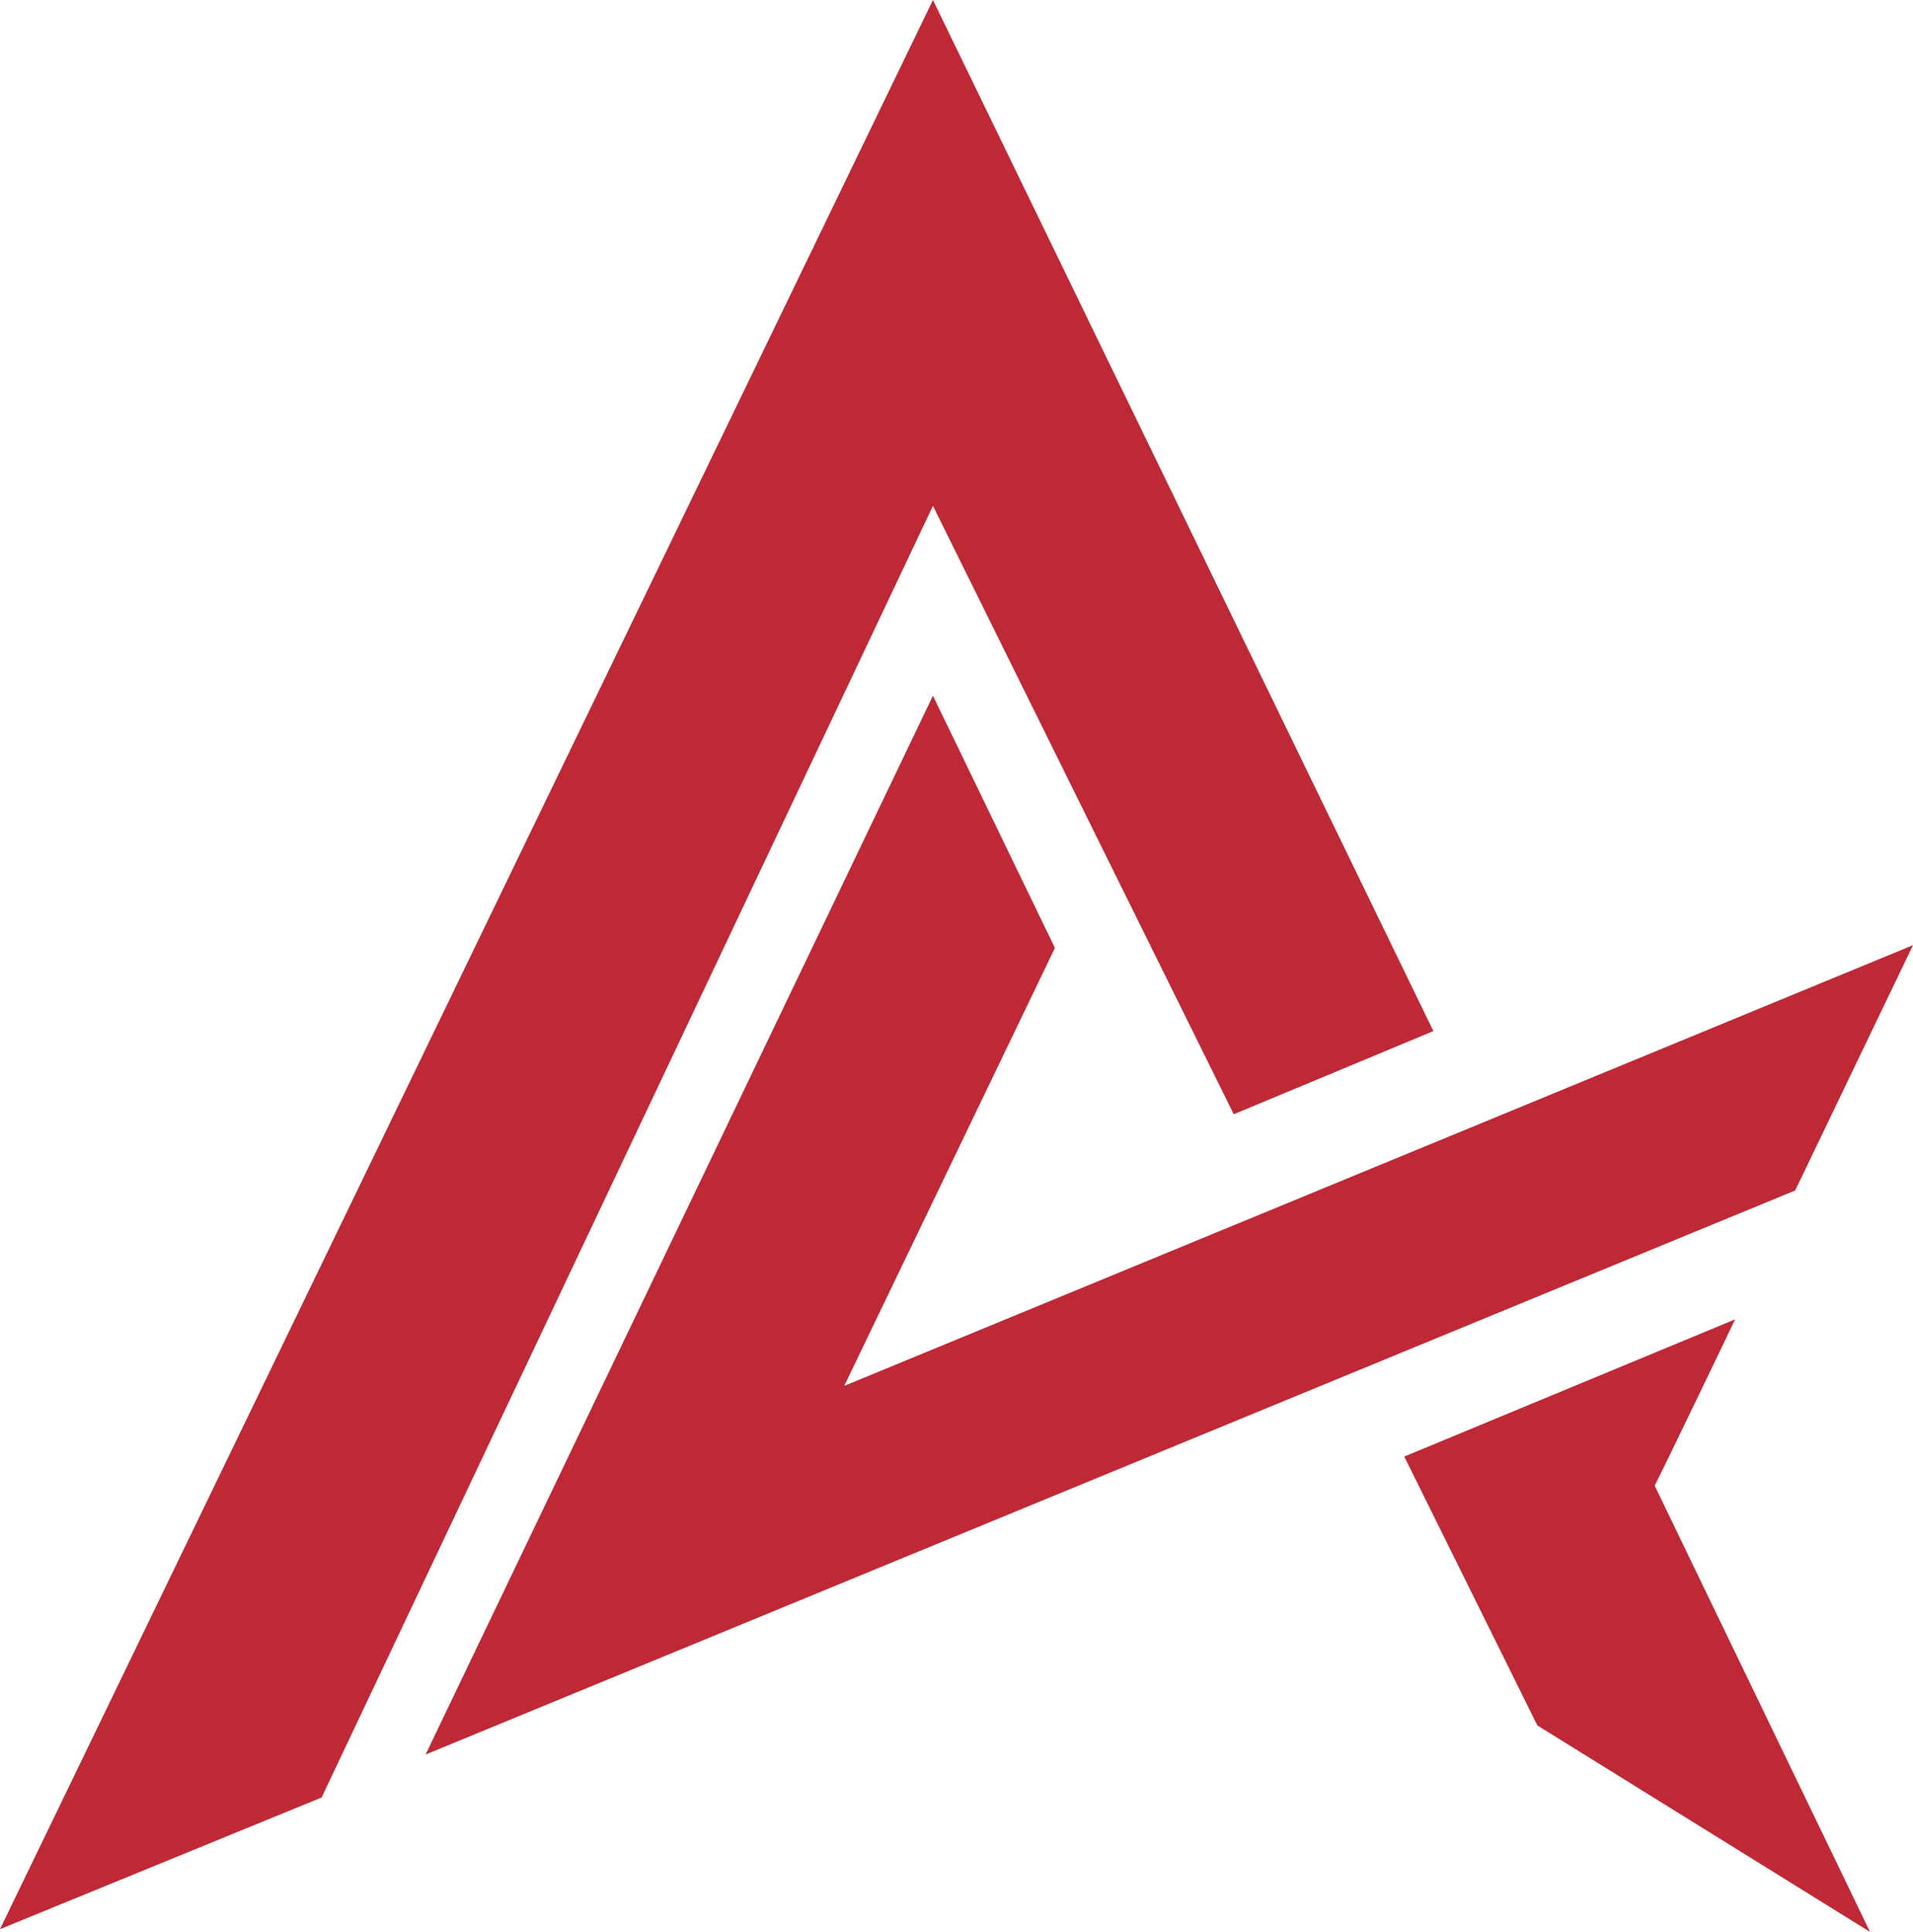 <?xml version="1.0" encoding="UTF-8"?> <svg xmlns="http://www.w3.org/2000/svg" width="1305" height="1318" viewBox="0 0 1305 1318" fill="none"><path d="M636.43 0L0 1316.11L219.393 1226.29L636.43 345.1L841.638 760.166L977.813 703.438L636.43 0Z" fill="#BF2935"></path><path d="M719.648 646.709L636.43 474.631L290.318 1196.98L1224.62 812.168L1305 644.818L575.907 945.481L719.648 646.709Z" fill="#BF2935"></path><path d="M1128.78 1013.56C1135.06 1001.33 1183.75 900.135 1183.62 900.098L957.954 993.7L1048.74 1177.12L1275.7 1318L1128.78 1013.56Z" fill="#BF2935"></path></svg> 